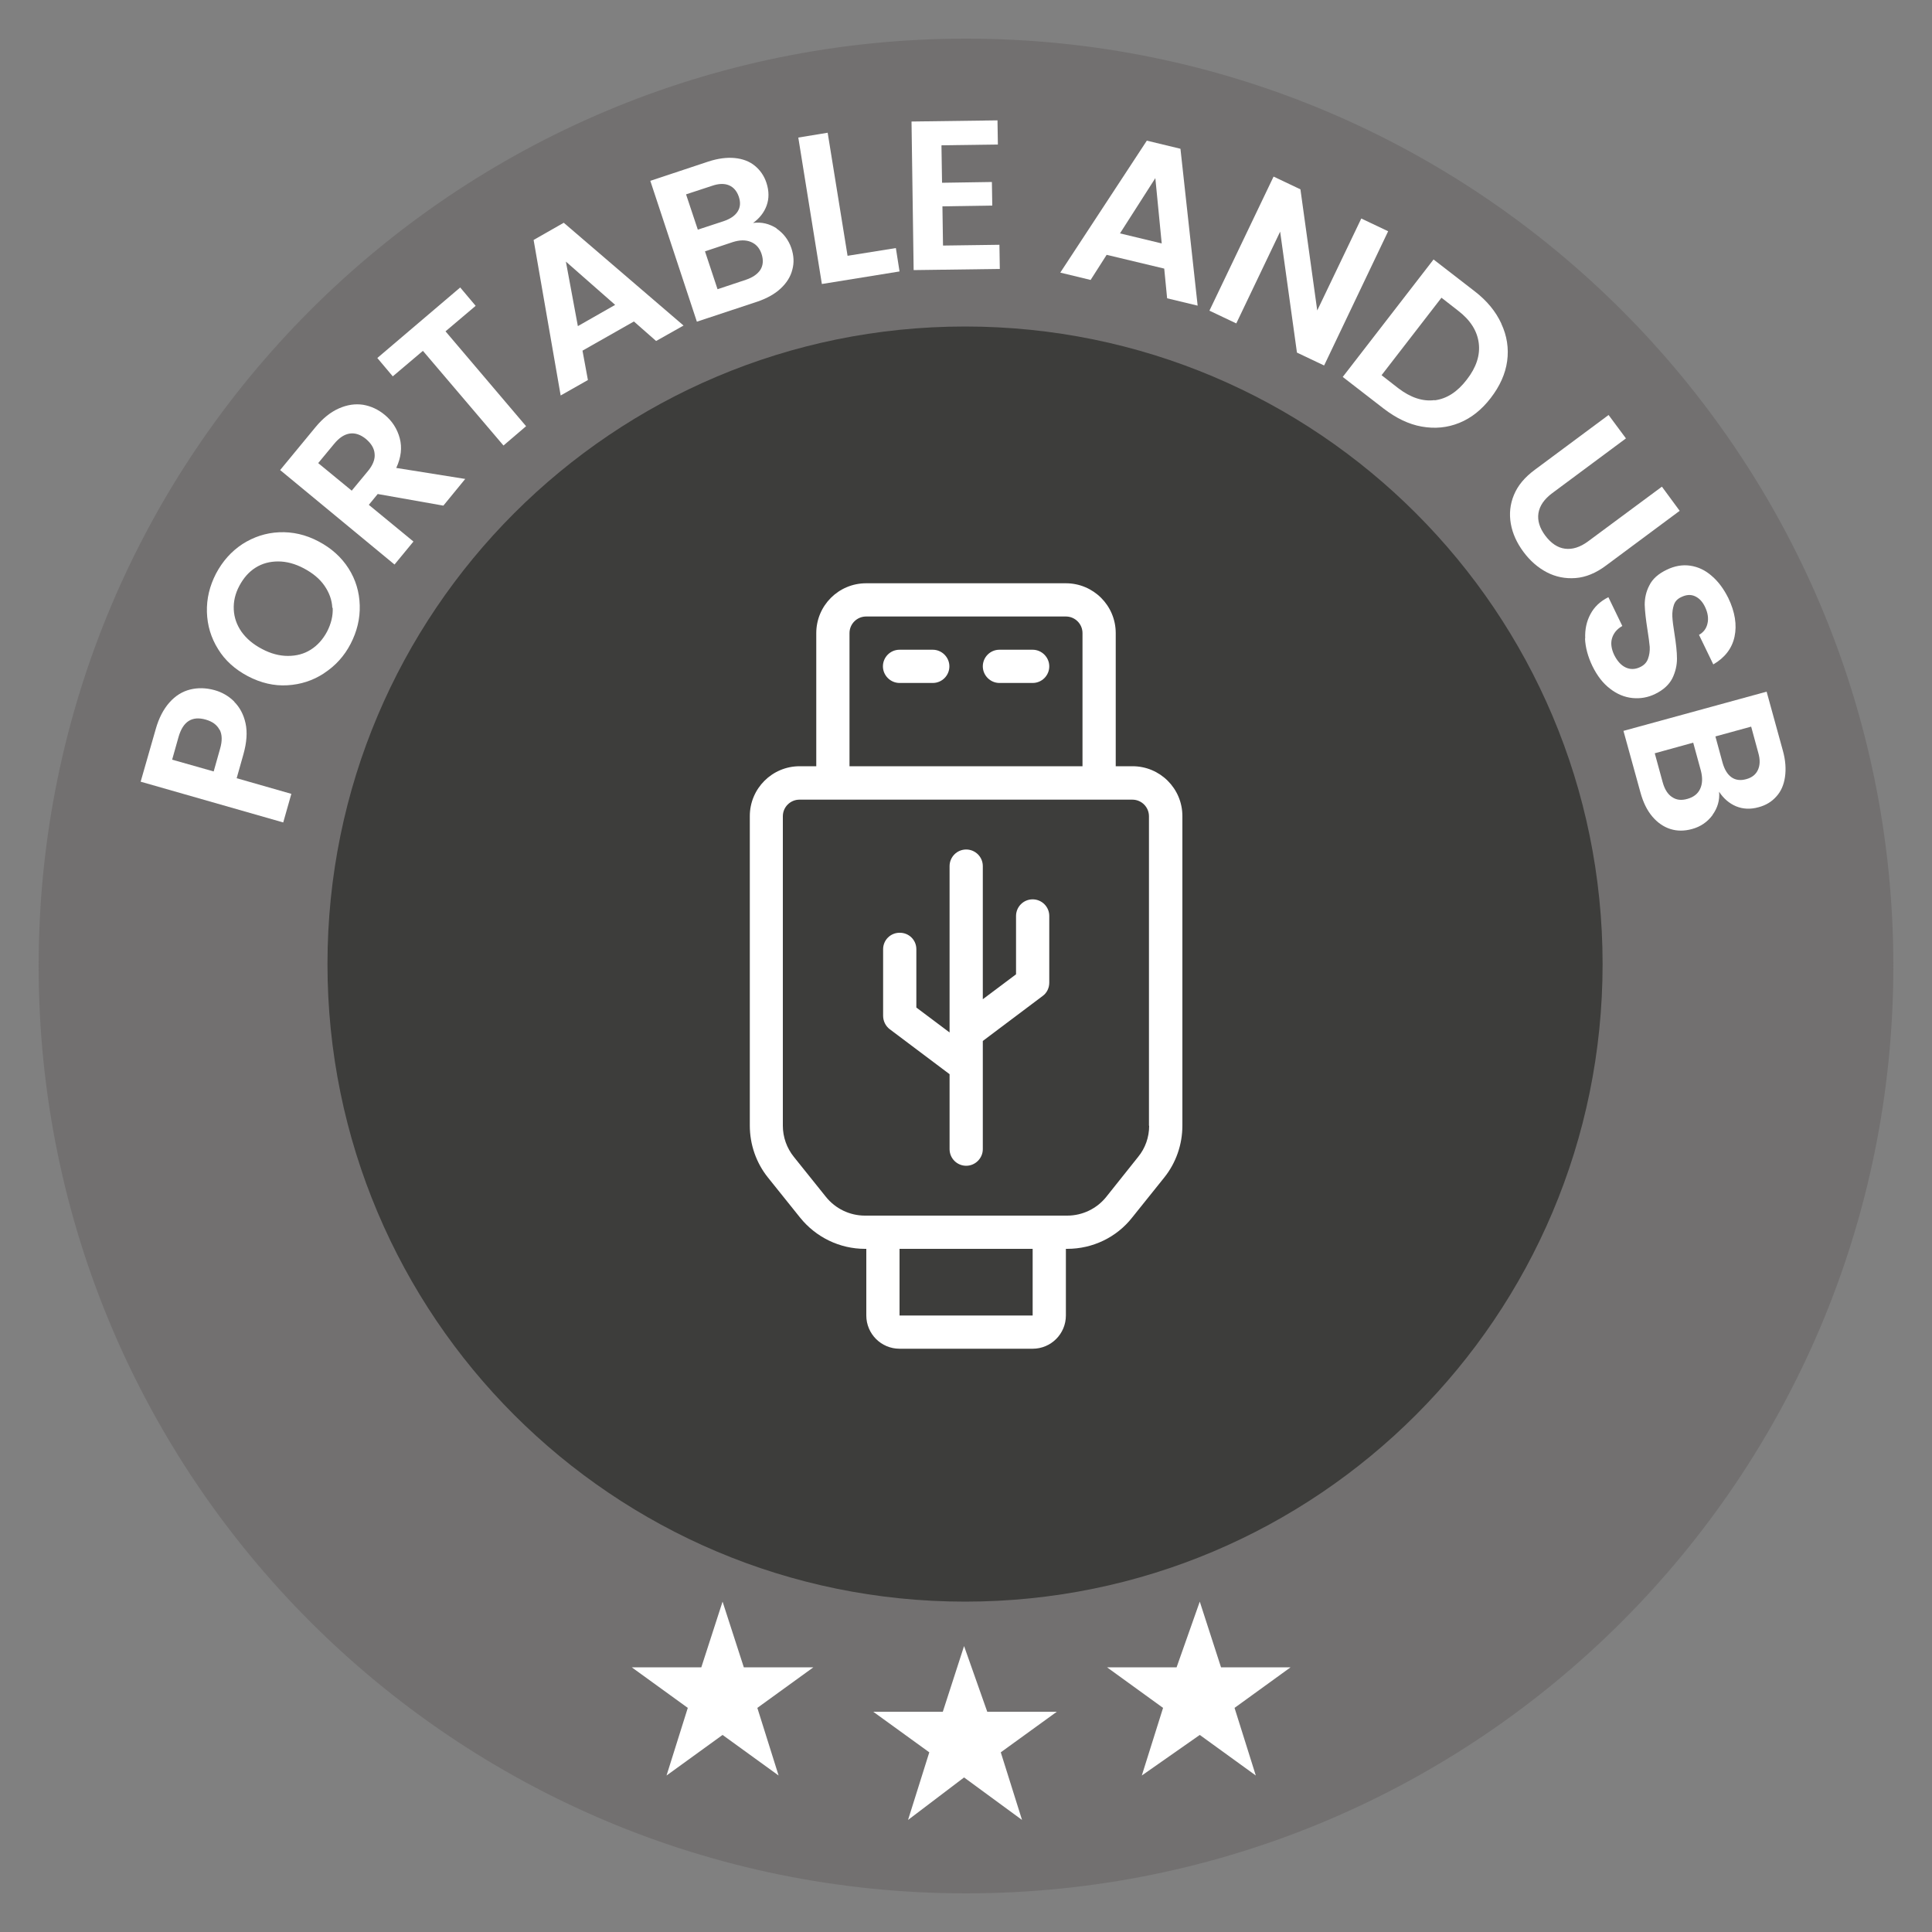 <?xml version="1.0" encoding="UTF-8"?>
<svg id="Camada_1" data-name="Camada 1" xmlns="http://www.w3.org/2000/svg" viewBox="0 0 100 100">
  <rect x="0" y="0" width="100" height="100" fill="#808080" stroke="none"/>
  <defs>
    <style>
      .cls-1 {
        fill: #3d3d3b;
      }

      .cls-1, .cls-2, .cls-3 {
        stroke-width: 0px;
      }

      .cls-2 {
        fill: #fff;
      }

      .cls-3 {
        fill: #727070;
      }
    </style>
  </defs>
  <path class="cls-3" d="M50,98c26.51,0,48-21.49,48-48S76.51,2,50,2,2,23.49,2,50s21.49,48,48,48Z"/>
  <path class="cls-1" d="M49.95,82.9c18.23,0,33-14.77,33-33s-14.77-33-33-33S16.95,31.67,16.95,49.9s14.77,33,33,33Z"/>
  <path class="cls-2" d="M49.9,85.2l1.2,3.4h3.6l-2.9,2.1,1.1,3.5-3-2.2-2.9,2.2,1.1-3.5-2.9-2.1h3.6l1.1-3.4Z"/>
  <path class="cls-2" d="M62.1,82.9l1.1,3.4h3.6l-2.9,2.1,1.1,3.5-2.9-2.1-3,2.1,1.1-3.5-2.9-2.1h3.6l1.2-3.4Z"/>
  <path class="cls-2" d="M37.4,82.9l1.1,3.4h3.6l-2.9,2.1,1.1,3.5-2.9-2.1-2.9,2.1,1.1-3.5-2.9-2.1h3.6l1.1-3.4Z"/>
  <g>
    <path class="cls-2" d="M12.12,36.32c.29.29.49.66.59,1.12.1.46.06.99-.11,1.6l-.35,1.24,2.83.81-.42,1.48-7.38-2.11.78-2.72c.16-.57.4-1.03.71-1.38s.67-.57,1.07-.67.82-.09,1.26.03c.4.11.74.31,1.03.6ZM11.36,37.77c-.13-.25-.36-.42-.7-.52-.72-.21-1.19.09-1.42.9l-.33,1.17,2.15.61.33-1.17c.12-.41.11-.74-.02-.99Z"/>
    <path class="cls-2" d="M16.77,34.85c-.58.38-1.21.58-1.9.62-.69.04-1.37-.12-2.04-.47-.66-.35-1.18-.81-1.54-1.4-.37-.59-.56-1.23-.58-1.92-.02-.69.14-1.35.47-1.99.34-.64.79-1.15,1.37-1.53.58-.37,1.21-.58,1.9-.61.69-.03,1.37.12,2.03.47.67.35,1.19.82,1.56,1.4.37.58.56,1.22.58,1.91.02.69-.14,1.35-.47,1.99-.33.64-.79,1.14-1.37,1.52ZM17.2,31.46c-.02-.41-.16-.79-.41-1.15-.25-.36-.61-.65-1.06-.89-.45-.24-.9-.36-1.33-.36-.43,0-.82.1-1.17.32-.35.22-.62.53-.84.94s-.31.82-.29,1.23c.02.41.15.79.4,1.15.25.35.6.65,1.06.89.45.24.9.36,1.34.36.44,0,.83-.1,1.18-.32.35-.22.63-.53.85-.94.21-.41.31-.82.29-1.23Z"/>
    <path class="cls-2" d="M22.94,26.17l-3.39-.6-.46.56,2.31,1.9-.98,1.19-5.92-4.89,1.83-2.22c.38-.46.78-.78,1.21-.97.43-.19.84-.25,1.25-.19.41.07.78.24,1.12.52.39.32.65.73.78,1.21.13.49.07,1-.18,1.54l3.57.57-1.13,1.38ZM18.21,25.39l.82-.99c.27-.32.39-.63.36-.91-.02-.29-.18-.54-.45-.77-.27-.22-.55-.32-.83-.28-.28.04-.55.21-.82.54l-.82.99,1.74,1.43Z"/>
    <path class="cls-2" d="M23.82,14.88l.8.95-1.56,1.32,4.17,4.91-1.17,1-4.17-4.9-1.56,1.32-.8-.95,4.29-3.65Z"/>
    <path class="cls-2" d="M32.81,16.64l-2.66,1.51.28,1.52-1.41.8-1.4-8.05,1.56-.89,6.2,5.32-1.42.8-1.16-1.02ZM31.84,15.78l-2.55-2.24.62,3.34,1.93-1.1Z"/>
    <path class="cls-2" d="M40.18,11.82c.37.25.63.59.78,1.02.13.39.15.76.05,1.12-.09.36-.29.68-.6.97s-.71.51-1.2.68l-3.14,1.04-2.41-7.29,3.01-1c.49-.16.95-.22,1.36-.18s.76.17,1.04.4.48.52.6.88c.14.43.14.82.01,1.18-.13.36-.37.66-.7.9.44-.06.84.04,1.22.28ZM36.11,11.89l1.34-.44c.35-.12.59-.28.73-.5.14-.22.16-.47.06-.77-.1-.29-.27-.49-.51-.59-.24-.1-.54-.09-.88.03l-1.34.44.61,1.83ZM39.36,13.96c.14-.23.16-.5.06-.81-.1-.31-.29-.52-.56-.63s-.58-.1-.93.01l-1.44.48.65,1.96,1.47-.49c.35-.12.6-.29.75-.52Z"/>
    <path class="cls-2" d="M43.87,13.24l2.5-.4.19,1.21-4.02.65-1.22-7.58,1.52-.25,1.03,6.37Z"/>
    <path class="cls-2" d="M48.73,7.54l.03,1.92,2.58-.04.02,1.22-2.58.04.03,2.03,2.92-.04.02,1.25-4.46.06-.11-7.69,4.45-.06.02,1.25-2.91.04Z"/>
    <path class="cls-2" d="M60.25,13.9l-2.97-.71-.83,1.3-1.57-.38,4.48-6.83,1.74.42.89,8.12-1.58-.38-.15-1.54ZM60.13,12.6l-.33-3.38-1.83,2.86,2.16.52Z"/>
    <path class="cls-2" d="M68.52,18.91l-1.39-.66-.87-6.26-2.27,4.75-1.39-.66,3.32-6.94,1.39.66.87,6.27,2.28-4.76,1.39.66-3.31,6.94Z"/>
    <path class="cls-2" d="M77.71,16.76c.29.62.39,1.27.3,1.93-.09.66-.38,1.3-.85,1.91s-1.01,1.04-1.63,1.29-1.26.31-1.94.19c-.68-.12-1.33-.44-1.97-.93l-2.12-1.64,4.7-6.08,2.12,1.64c.64.49,1.1,1.05,1.39,1.68ZM74.26,20.72c.62-.08,1.17-.43,1.66-1.07.49-.63.7-1.26.62-1.89s-.43-1.19-1.07-1.68l-.86-.67-3.1,4.01.86.67c.64.49,1.27.7,1.88.62Z"/>
    <path class="cls-2" d="M84.16,22.69l-3.81,2.83c-.42.31-.66.66-.72,1.04-.06.38.06.77.35,1.16.3.4.64.63,1.02.68.38.05.78-.07,1.2-.38l3.82-2.83.92,1.25-3.81,2.83c-.52.39-1.05.61-1.58.65-.53.04-1.03-.06-1.49-.3-.46-.24-.87-.6-1.21-1.06-.34-.46-.56-.94-.65-1.45-.09-.51-.04-1.01.16-1.49.2-.49.56-.92,1.09-1.31l3.81-2.83.92,1.24Z"/>
    <path class="cls-2" d="M82.05,33.05c-.02-.47.07-.89.27-1.26.2-.38.51-.67.93-.88l.72,1.49c-.28.16-.45.37-.53.63-.08.26-.04.55.11.87.16.32.36.54.6.65.24.11.49.1.74-.02.21-.1.34-.24.41-.43.07-.19.1-.4.09-.62-.02-.22-.06-.52-.12-.9-.08-.51-.13-.94-.14-1.28,0-.34.07-.68.24-1,.16-.33.46-.6.9-.81.41-.2.82-.27,1.22-.21.4.06.77.23,1.11.53.34.29.62.67.86,1.15.34.71.45,1.38.32,1.99-.13.61-.5,1.09-1.1,1.44l-.74-1.53c.23-.13.38-.32.44-.59.06-.26.02-.55-.13-.86-.13-.27-.3-.45-.52-.55-.22-.1-.46-.08-.72.05-.19.09-.31.22-.37.4-.06.18-.09.38-.08.6.01.22.05.52.11.89.08.51.13.94.13,1.29,0,.35-.08.69-.24,1.02-.17.33-.46.6-.89.81-.37.18-.76.25-1.17.21-.41-.04-.8-.2-1.16-.48-.37-.28-.67-.67-.92-1.18-.23-.48-.36-.96-.38-1.42Z"/>
    <path class="cls-2" d="M88.64,42.19c-.27.36-.62.6-1.06.72-.4.11-.77.11-1.12,0-.35-.11-.67-.33-.94-.65s-.47-.73-.61-1.24l-.88-3.19,7.41-2.03.84,3.05c.14.5.17.96.11,1.37-.06.41-.21.75-.45,1.01-.24.27-.54.45-.91.55-.43.12-.82.1-1.18-.05-.35-.15-.64-.4-.87-.75.04.44-.08.84-.34,1.2ZM86.54,41.25c.22.16.49.19.8.1.32-.09.54-.26.66-.52.12-.26.13-.57.04-.93l-.4-1.46-1.99.55.41,1.5c.1.36.26.62.49.77ZM88.79,38.12l.37,1.36c.1.35.25.6.46.75.21.15.47.18.76.1.3-.08.5-.24.61-.48.11-.24.12-.53.02-.88l-.37-1.36-1.86.51Z"/>
  </g>
  <g>
    <path class="cls-2" d="M58.61,39.66h-.86v-6.89c0-1.43-1.16-2.58-2.58-2.58h-10.34c-1.43,0-2.58,1.16-2.58,2.58v6.89h-.86c-1.43,0-2.58,1.16-2.58,2.58v16.02c0,.98.33,1.93.94,2.69l1.66,2.07c.82,1.02,2.05,1.62,3.36,1.62h.07v3.45c0,.95.77,1.72,1.72,1.72h6.89c.95,0,1.72-.77,1.72-1.72v-3.45h.07c1.31,0,2.55-.59,3.36-1.62l1.66-2.07c.61-.76.94-1.71.94-2.69v-16.02c0-1.43-1.16-2.58-2.58-2.58ZM43.97,32.77c0-.48.39-.86.86-.86h10.34c.48,0,.86.39.86.86v6.89h-12.06v-6.89ZM53.45,68.09h-6.89v-3.45h6.89v3.45ZM59.48,58.27c0,.59-.2,1.16-.57,1.61l-1.65,2.07c-.49.61-1.23.97-2.02.97h-10.47c-.79,0-1.53-.36-2.02-.97l-1.66-2.07c-.37-.46-.57-1.03-.57-1.61v-16.02c0-.48.39-.86.86-.86h17.23c.48,0,.86.39.86.86v16.02Z"/>
    <path class="cls-2" d="M48.28,33.63h-1.72c-.48,0-.86.39-.86.86s.39.86.86.86h1.72c.48,0,.86-.39.86-.86s-.39-.86-.86-.86h0Z"/>
    <path class="cls-2" d="M53.45,33.63h-1.72c-.48,0-.86.39-.86.86s.39.86.86.86h1.72c.48,0,.86-.39.86-.86s-.39-.86-.86-.86Z"/>
    <path class="cls-2" d="M53.45,46.55c-.48,0-.86.39-.86.86h0v3.02l-1.72,1.29v-6.89c0-.48-.39-.86-.86-.86-.48,0-.86.39-.86.86h0v8.61l-1.72-1.29v-3.02c0-.48-.39-.86-.87-.85-.47,0-.85.38-.85.85v3.45c0,.27.13.53.34.69l3.1,2.33v3.88c0,.48.39.86.86.86s.86-.39.86-.86v-5.6l3.1-2.33c.22-.16.34-.42.34-.69v-3.45c0-.48-.39-.86-.86-.86,0,0,0,0,0,0Z"/>
  </g>
</svg>